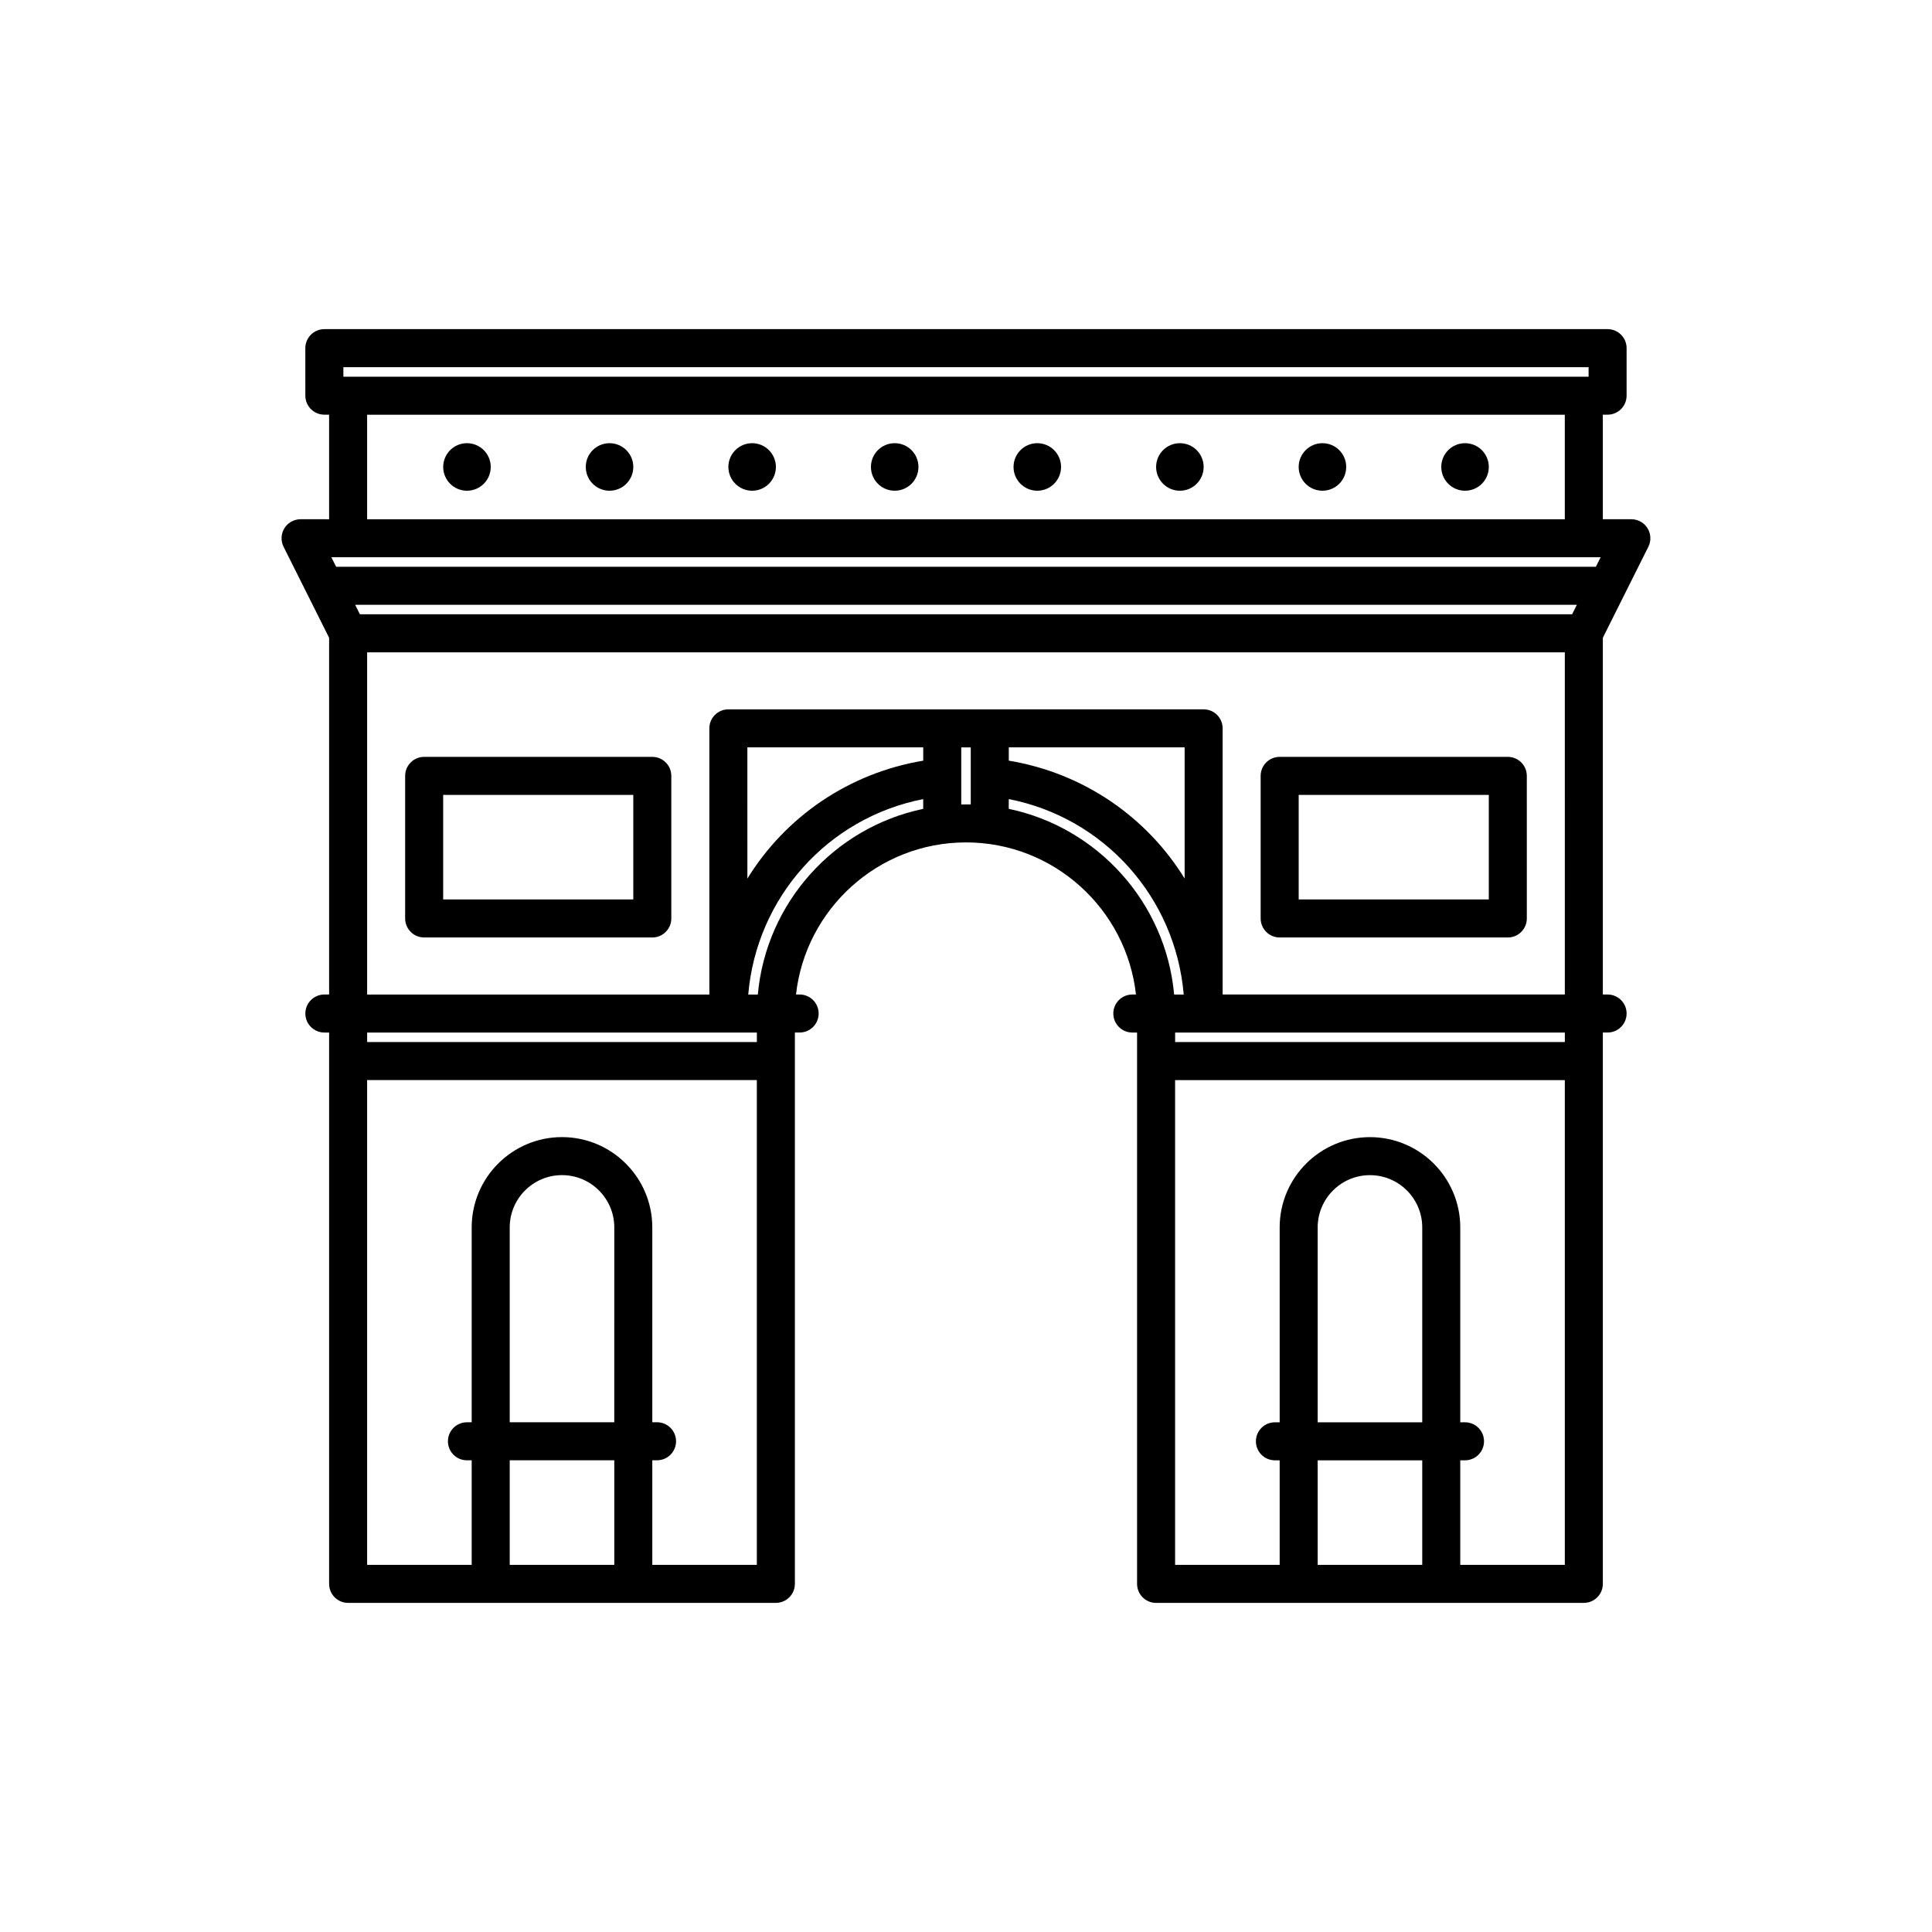 <?xml version="1.0" encoding="UTF-8"?>
<!-- The Best Svg Icon site in the world: iconSvg.co, Visit us! https://iconsvg.co -->
<svg fill="#000000" width="800px" height="800px" version="1.1" viewBox="144 144 512 512" xmlns="http://www.w3.org/2000/svg">
 <g>
  <path d="m231.22 313.02v94.535h-1.258c-2.781 0-5.039 2.258-5.039 5.039s2.258 5.039 5.039 5.039h1.258v146.11c0 2.781 2.258 5.039 5.039 5.039l37.785-0.004h75.57c2.781 0 5.039-2.258 5.039-5.039v-146.11h1.258c2.781 0 5.039-2.258 5.039-5.039s-2.258-5.039-5.039-5.039h-0.961c2.519-22.637 21.75-40.305 45.047-40.305s42.527 17.668 45.047 40.305l-0.965 0.004c-2.781 0-5.039 2.258-5.039 5.039s2.258 5.039 5.039 5.039h1.258v146.11c0 2.781 2.258 5.039 5.039 5.039h37.785l37.785-0.004h37.785c2.781 0 5.039-2.258 5.039-5.039v-146.11h1.258c2.781 0 5.039-2.258 5.039-5.039s-2.258-5.039-5.039-5.039l-1.258 0.004v-94.535l12.066-24.129c0.781-1.562 0.695-3.414-0.223-4.902-0.918-1.477-2.539-2.387-4.285-2.387h-7.559v-27.707h1.258c2.781 0 5.039-2.258 5.039-5.039v-12.594c0-2.781-2.258-5.039-5.039-5.039h-340.07c-2.781 0-5.039 2.258-5.039 5.039l0.004 12.594c0 2.781 2.258 5.039 5.039 5.039h1.258v27.711l-7.559-0.004c-1.75 0-3.367 0.906-4.289 2.387-0.918 1.484-1.004 3.34-0.223 4.902zm0.594-21.34h336.37l-1.258 2.519h-333.85zm330.07 12.594-1.258 2.519h-321.25l-1.258-2.519zm-3.184 115.88h-103.28v-2.519h103.28zm-214.12 0h-103.28v-2.519h103.28zm44.086-74.57c-19.875 3.316-36.59 14.992-46.602 31.25l-0.004-34.773h46.602zm10.074 11.594v-15.113h2.519v15.113zm12.598-15.117h46.602v34.762c-10.004-16.262-26.723-27.93-46.602-31.246zm147.36 65.496h-90.688v-70.535c0-2.781-2.258-5.039-5.039-5.039l-56.676 0.004h-69.273c-2.781 0-5.039 2.258-5.039 5.039v70.535h-90.688v-90.688h317.4zm-251.91 113.36h-27.707v-51.641c0-7.644 6.211-13.855 13.855-13.855 7.644 0 13.855 6.211 13.855 13.855zm-27.707 37.785v-27.711h27.711v27.711zm37.785 0v-27.711h1.258c2.781 0 5.039-2.258 5.039-5.039s-2.258-5.039-5.039-5.039l-1.258 0.004v-51.641c0-13.195-10.734-23.93-23.93-23.93-13.195-0.004-23.934 10.734-23.934 23.93v51.641h-1.258c-2.781 0-5.039 2.258-5.039 5.039s2.258 5.039 5.039 5.039l1.258-0.004v27.711h-27.711v-128.47h103.28v128.47zm27.965-151.14h-2.539c2.203-25.754 21.078-46.828 46.367-51.793v2.59c-23.535 4.91-41.617 24.801-43.828 49.203zm66.5-49.207v-2.594c25.297 4.961 44.168 26.031 46.367 51.797h-2.539c-2.215-24.398-20.297-44.289-43.828-49.203zm109.58 162.57h-27.711v-51.641c0-7.644 6.211-13.855 13.855-13.855 7.641 0 13.855 6.211 13.855 13.855zm-27.711 37.785v-27.711h27.711v27.711zm37.785 0v-27.711h1.258c2.781 0 5.039-2.258 5.039-5.039s-2.258-5.039-5.039-5.039l-1.258 0.004v-51.641c0-13.195-10.734-23.93-23.93-23.93-13.195 0-23.93 10.734-23.93 23.93v51.641h-1.258c-2.781 0-5.039 2.258-5.039 5.039s2.258 5.039 5.039 5.039h1.258v27.711l-27.711-0.004v-128.47h103.28v128.47zm-295.99-317.4h330v2.519h-329.99zm6.297 12.598h317.4v27.711h-317.4z"/>
  <path d="m483.13 392.44h60.457c2.781 0 5.039-2.258 5.039-5.039l-0.004-37.785c0-2.781-2.258-5.039-5.039-5.039h-60.457c-2.781 0-5.039 2.258-5.039 5.039v37.785c0.004 2.781 2.262 5.039 5.043 5.039zm5.035-37.785h50.383v27.711h-50.383z"/>
  <path d="m256.41 392.44h60.457c2.781 0 5.039-2.258 5.039-5.039l-0.004-37.785c0-2.781-2.258-5.039-5.039-5.039h-60.457c-2.781 0-5.039 2.258-5.039 5.039v37.785c0.004 2.781 2.262 5.039 5.043 5.039zm5.035-37.785h50.383v27.711h-50.383z"/>
  <path d="m274.05 267.75c0 3.477-2.82 6.297-6.297 6.297-3.481 0-6.301-2.82-6.301-6.297 0-3.481 2.82-6.301 6.301-6.301 3.477 0 6.297 2.82 6.297 6.301"/>
  <path d="m311.83 267.75c0 3.477-2.82 6.297-6.297 6.297-3.481 0-6.297-2.82-6.297-6.297 0-3.481 2.816-6.301 6.297-6.301 3.477 0 6.297 2.82 6.297 6.301"/>
  <path d="m349.62 267.75c0 3.477-2.82 6.297-6.297 6.297-3.477 0-6.297-2.82-6.297-6.297 0-3.481 2.82-6.301 6.297-6.301 3.477 0 6.297 2.82 6.297 6.301"/>
  <path d="m387.4 267.75c0 3.477-2.82 6.297-6.297 6.297-3.477 0-6.297-2.82-6.297-6.297 0-3.481 2.82-6.301 6.297-6.301 3.477 0 6.297 2.82 6.297 6.301"/>
  <path d="m425.19 267.75c0 3.477-2.816 6.297-6.297 6.297-3.477 0-6.297-2.82-6.297-6.297 0-3.481 2.82-6.301 6.297-6.301 3.481 0 6.297 2.82 6.297 6.301"/>
  <path d="m462.98 267.75c0 3.477-2.82 6.297-6.301 6.297-3.477 0-6.297-2.82-6.297-6.297 0-3.481 2.82-6.301 6.297-6.301 3.481 0 6.301 2.82 6.301 6.301"/>
  <path d="m500.76 267.75c0 3.477-2.82 6.297-6.301 6.297-3.477 0-6.297-2.82-6.297-6.297 0-3.481 2.82-6.301 6.297-6.301 3.481 0 6.301 2.82 6.301 6.301"/>
  <path d="m538.55 267.75c0 3.477-2.82 6.297-6.297 6.297-3.481 0-6.301-2.82-6.301-6.297 0-3.481 2.82-6.301 6.301-6.301 3.477 0 6.297 2.82 6.297 6.301"/>
 </g>
</svg>